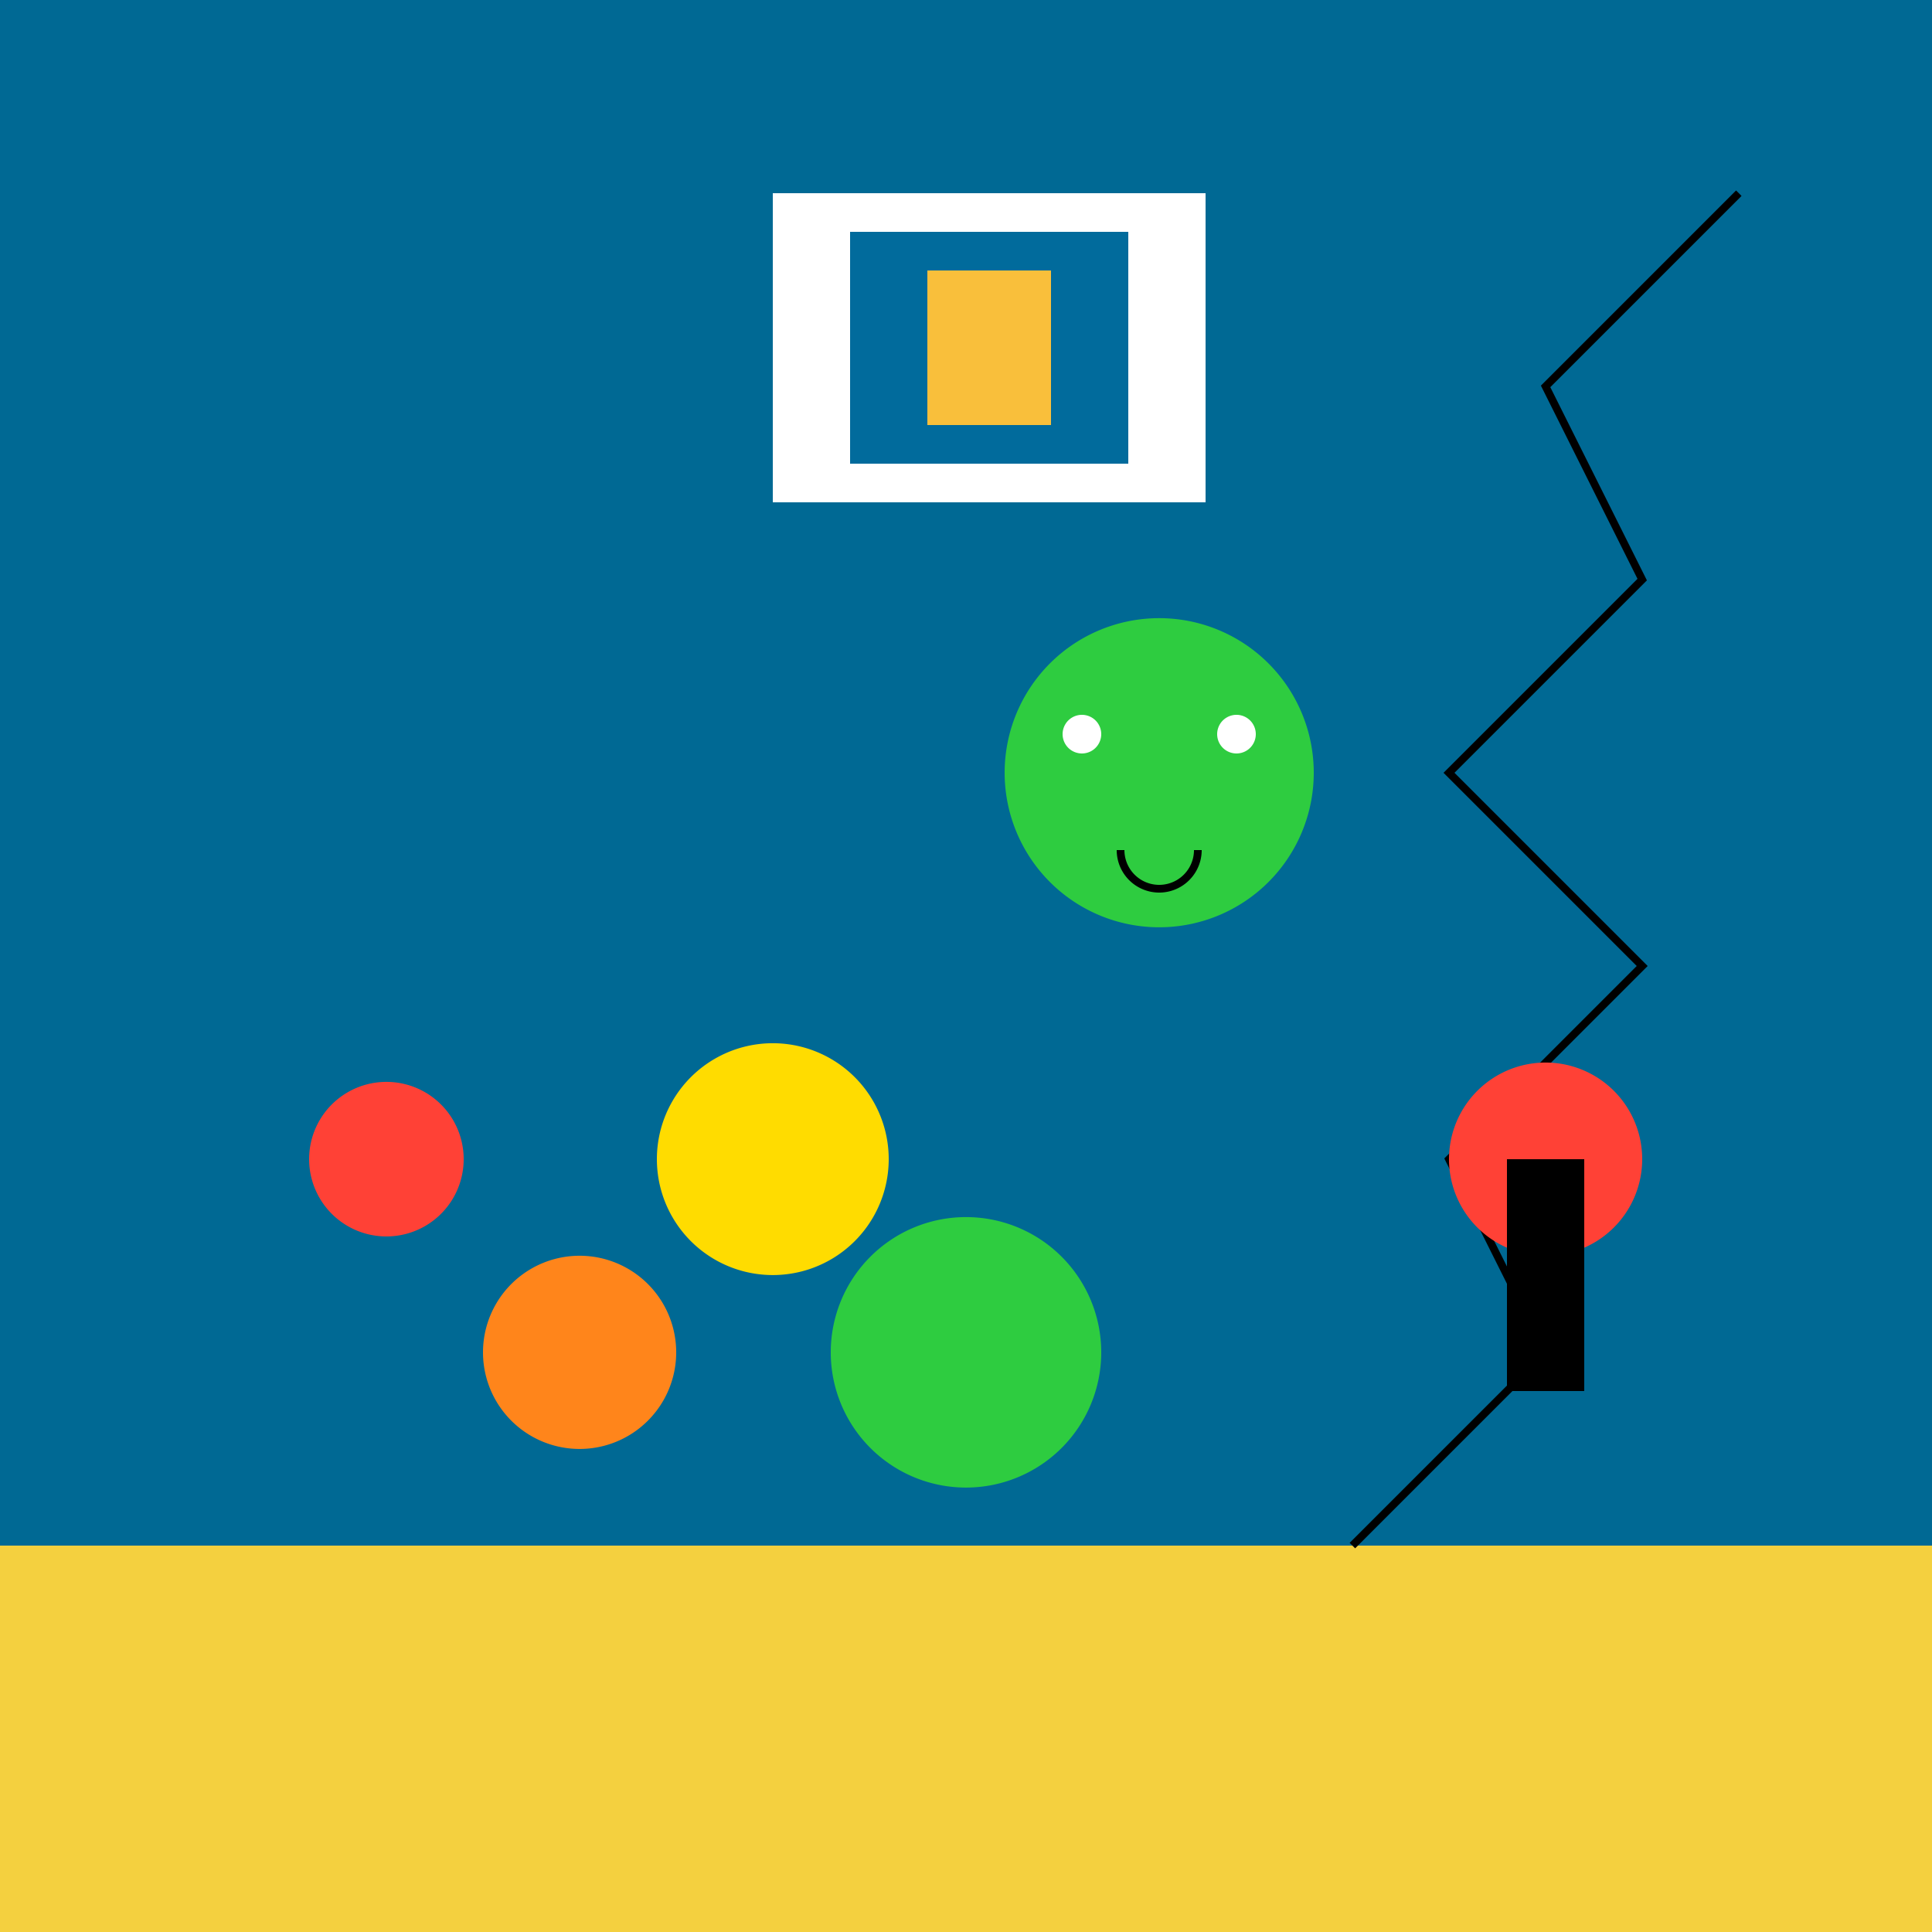 <!--

Generated by DrawGPT.
Free, open source, AI generated images in SVG, PNG, and HTML Canvas format.
https://drawgpt.ai

Created: 2023-09-27T15:18:53.659Z
Link: https://drawgpt.ai/prompt/105246/

-->
<svg xmlns="http://www.w3.org/2000/svg" xmlns:xlink="http://www.w3.org/1999/xlink" width="500" height="500"><defs/><g><rect fill="#006994" stroke="none" x="0" y="0" width="512" height="512"/><rect fill="#F4D03F" stroke="none" x="0" y="400" width="512" height="112"/><rect fill="#FFFFFF" stroke="none" x="200" y="50" width="112" height="80"/><rect fill="#016B9C" stroke="none" x="220" y="60" width="72" height="60"/><rect fill="#F9BF3B" stroke="none" x="240" y="70" width="32" height="40"/><path fill="#FF4136" stroke="none" paint-order="stroke fill markers" d=" M 120 300 A 20 20 0 1 1 120 299.98"/><path fill="#FF851B" stroke="none" paint-order="stroke fill markers" d=" M 175 350 A 25 25 0 1 1 175 349.975"/><path fill="#FFDC00" stroke="none" paint-order="stroke fill markers" d=" M 230 300 A 30 30 0 1 1 230 299.97"/><path fill="#2ECC40" stroke="none" paint-order="stroke fill markers" d=" M 285 350 A 35 35 0 1 1 285 349.965"/><path fill="none" stroke="#000000" paint-order="fill stroke markers" d=" M 350 400 L 400 350 L 375 300 L 425 250 L 375 200 L 425 150 L 400 100 L 450 50" stroke-miterlimit="10" stroke-width="2" stroke-dasharray=""/><path fill="#FF4136" stroke="none" paint-order="stroke fill markers" d=" M 425 300 A 25 25 0 1 1 425 299.975"/><rect fill="#000000" stroke="none" x="390" y="300" width="20" height="60"/><path fill="#2ECC40" stroke="none" paint-order="stroke fill markers" d=" M 340 200 A 40 40 0 1 1 340 199.96"/><path fill="#FFFFFF" stroke="none" paint-order="stroke fill markers" d=" M 285 190 A 5 5 0 1 1 285 189.995 L 325 190 A 5 5 0 1 1 325 189.995"/><path fill="none" stroke="#000000" paint-order="fill stroke markers" d=" M 310 220 A 10 10 0 0 1 290 220" stroke-miterlimit="10" stroke-width="2" stroke-dasharray=""/></g></svg>